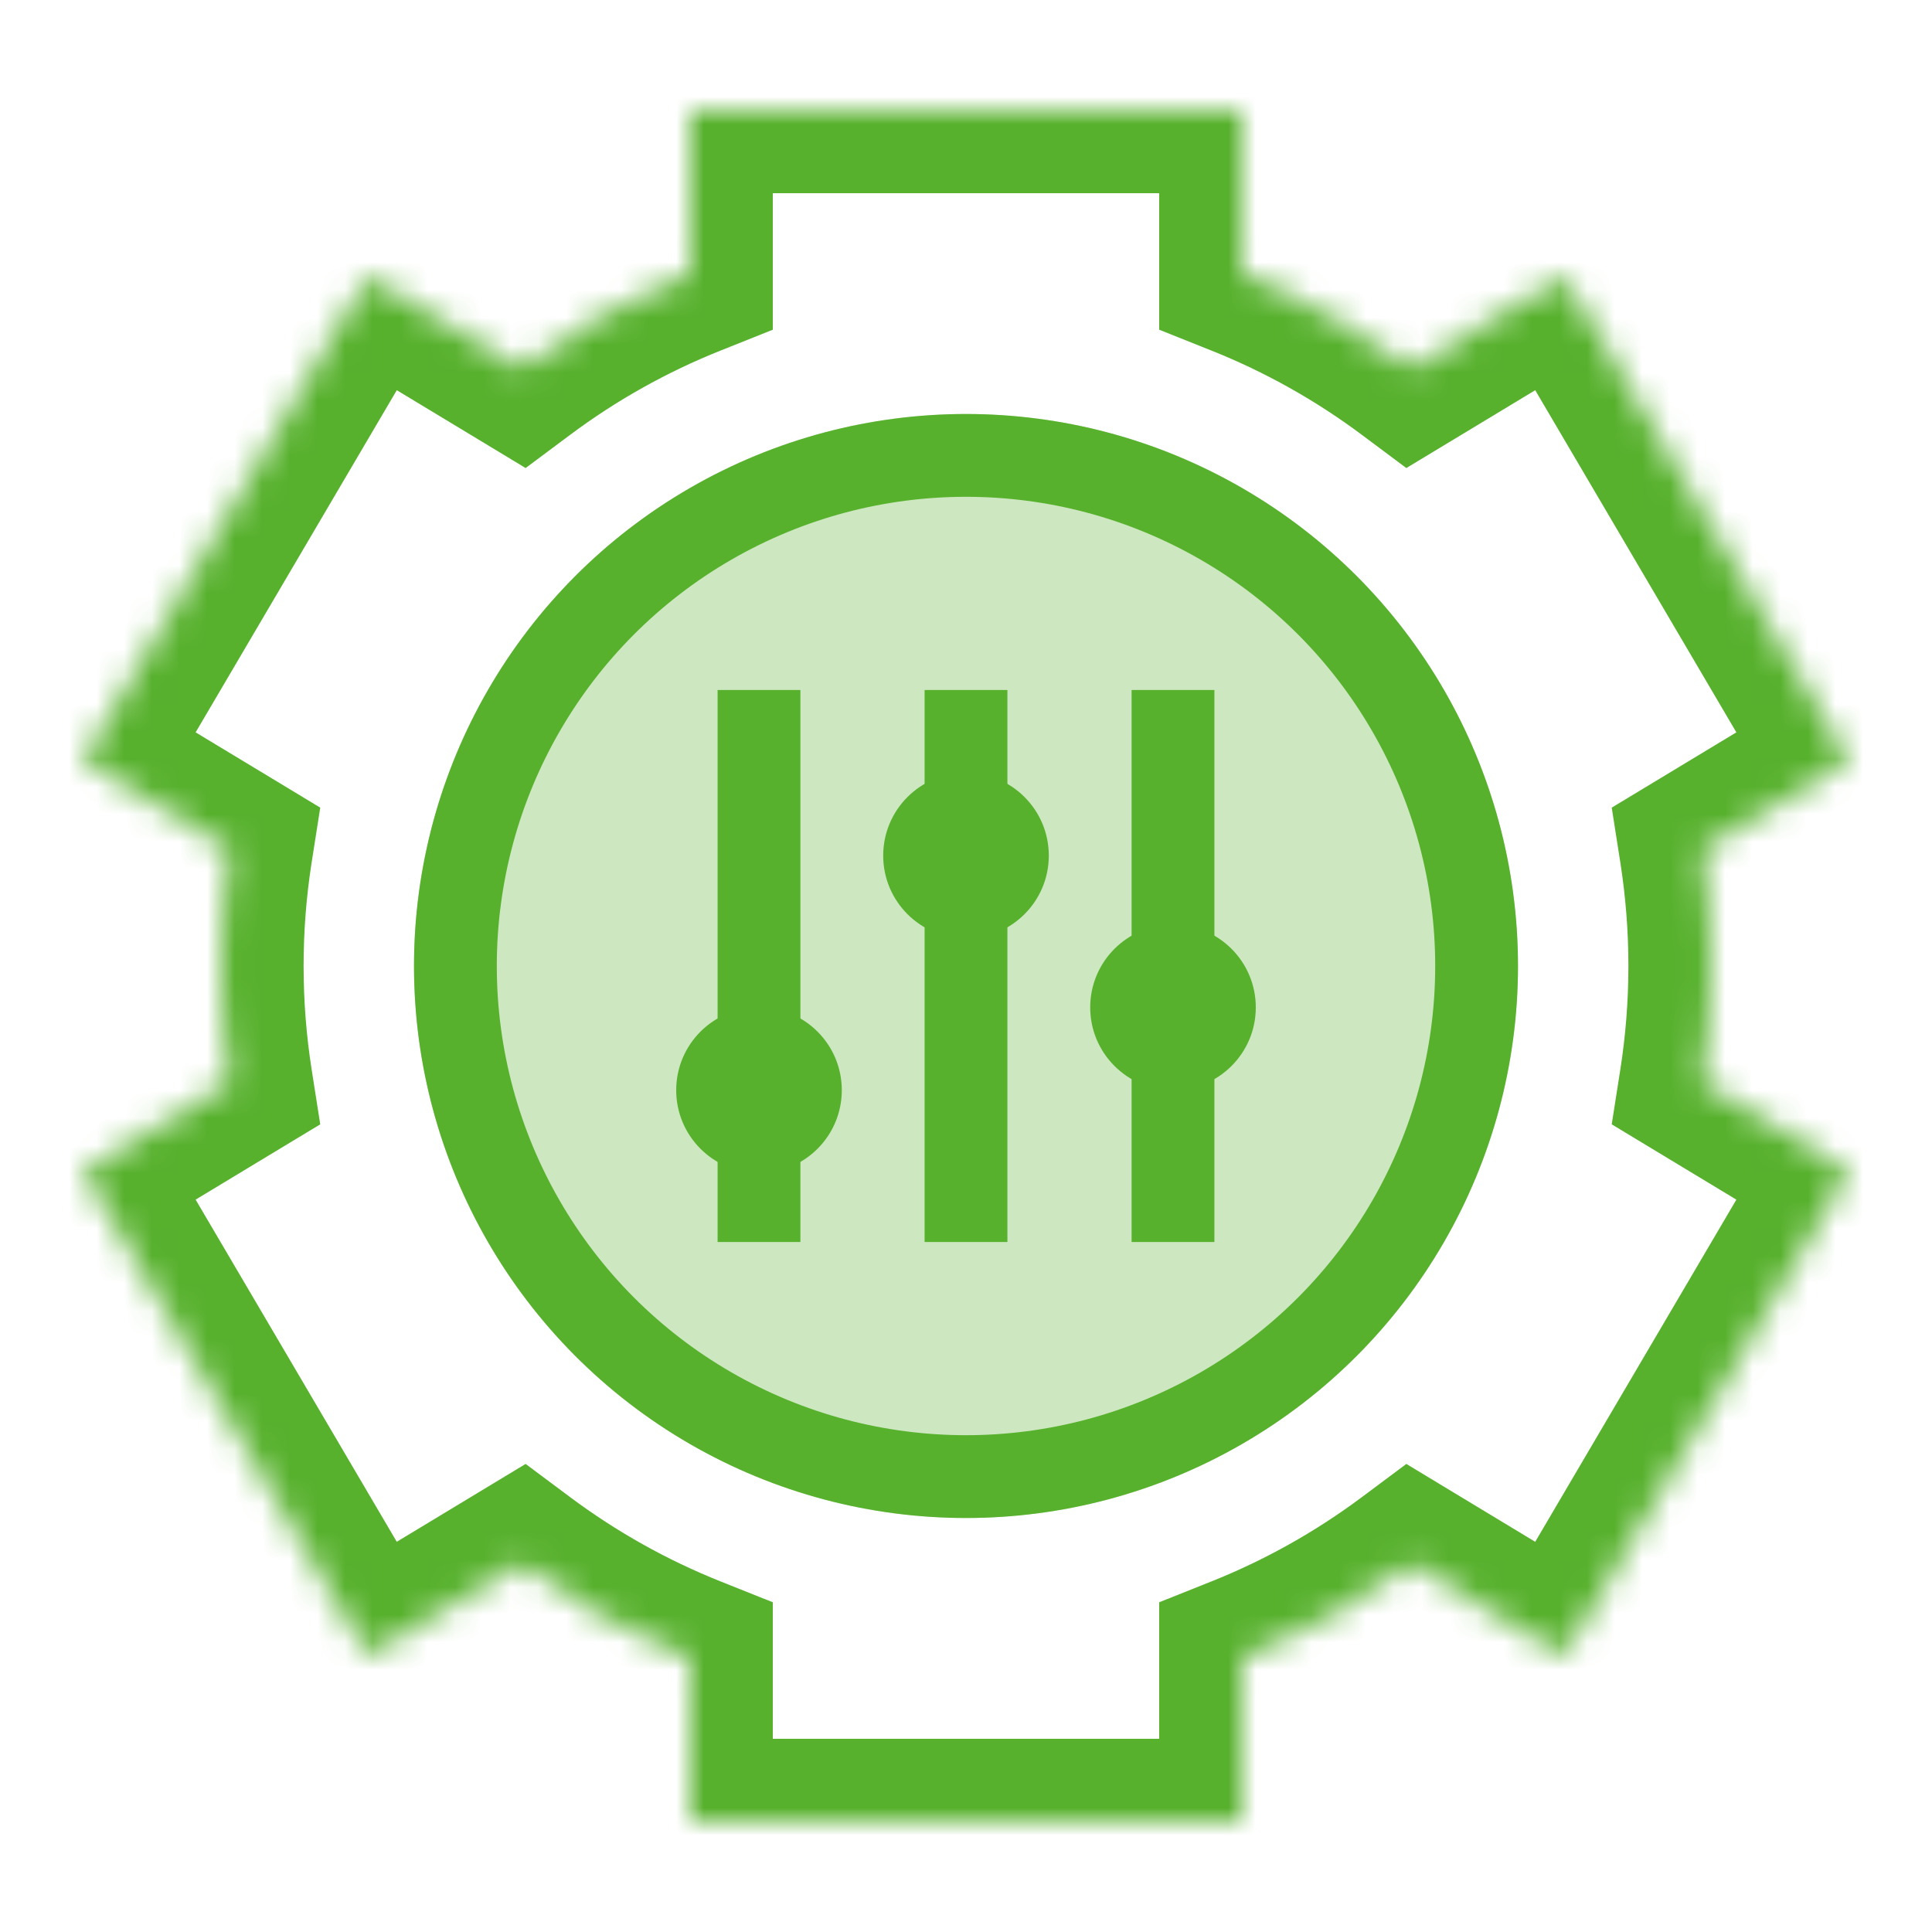 <svg width="70" height="70" viewBox="0 0 70 70" fill="none" xmlns="http://www.w3.org/2000/svg">
<mask id="path-1-inside-1_40769_81080" fill="white">
<path d="M45 9.913C47.201 10.791 49.26 11.95 51.131 13.347L56.671 10L67 27.569L61.672 30.788C61.887 32.161 62 33.567 62 35C62 36.432 61.887 37.839 61.672 39.211L67 42.431L56.671 60L51.131 56.652C49.26 58.049 47.201 59.208 45 60.086V66H25V60.086C22.799 59.208 20.74 58.049 18.868 56.652L13.329 60L3 42.431L8.327 39.211C8.112 37.839 8 36.432 8 35C8 33.567 8.112 32.16 8.327 30.788L3 27.569L13.329 10L18.868 13.347C20.74 11.95 22.799 10.791 25 9.913V4H45V9.913Z"/>
</mask>
<path d="M45 9.913H42V11.946L43.888 12.7L45 9.913ZM51.131 13.347L49.337 15.751L50.954 16.958L52.682 15.915L51.131 13.347ZM56.671 10L59.257 8.48L57.718 5.862L55.12 7.432L56.671 10ZM67 27.569L68.551 30.137L71.088 28.604L69.586 26.049L67 27.569ZM61.672 30.788L60.121 28.22L58.396 29.262L58.708 31.252L61.672 30.788ZM61.672 39.211L58.708 38.747L58.396 40.737L60.12 41.779L61.672 39.211ZM67 42.431L69.586 43.951L71.088 41.396L68.552 39.863L67 42.431ZM56.671 60L55.119 62.568L57.718 64.138L59.257 61.52L56.671 60ZM51.131 56.652L52.682 54.085L50.955 53.041L49.337 54.248L51.131 56.652ZM45 60.086L43.888 57.3L42 58.053V60.086H45ZM45 66V69H48V66H45ZM25 66H22V69H25V66ZM25 60.086H28V58.053L26.112 57.3L25 60.086ZM18.868 56.652L20.662 54.248L19.044 53.041L17.316 54.085L18.868 56.652ZM13.329 60L10.743 61.52L12.282 64.138L14.881 62.568L13.329 60ZM3 42.431L1.448 39.863L-1.088 41.396L0.414 43.951L3 42.431ZM8.327 39.211L9.879 41.778L11.603 40.737L11.291 38.747L8.327 39.211ZM8.327 30.788L11.291 31.252L11.603 29.262L9.879 28.22L8.327 30.788ZM3 27.569L0.414 26.049L-1.088 28.604L1.449 30.137L3 27.569ZM13.329 10L14.88 7.432L12.282 5.862L10.743 8.48L13.329 10ZM18.868 13.347L17.317 15.914L19.044 16.958L20.662 15.751L18.868 13.347ZM25 9.913L26.112 12.7L28 11.946V9.913H25ZM25 4V1H22V4H25ZM45 4H48V1H45V4ZM45 9.913L43.888 12.7C45.843 13.479 47.673 14.509 49.337 15.751L51.131 13.347L52.925 10.942C50.846 9.391 48.559 8.103 46.112 7.127L45 9.913ZM51.131 13.347L52.682 15.915L58.222 12.568L56.671 10L55.12 7.432L49.58 10.779L51.131 13.347ZM56.671 10L54.085 11.52L64.414 29.09L67 27.569L69.586 26.049L59.257 8.48L56.671 10ZM67 27.569L65.449 25.002L60.121 28.22L61.672 30.788L63.223 33.356L68.551 30.137L67 27.569ZM61.672 30.788L58.708 31.252C58.899 32.474 59 33.725 59 35H62H65C65 33.409 64.874 31.847 64.636 30.324L61.672 30.788ZM62 35H59C59 36.274 58.899 37.525 58.708 38.747L61.672 39.211L64.636 39.675C64.874 38.152 65 36.591 65 35H62ZM61.672 39.211L60.12 41.779L65.448 44.998L67 42.431L68.552 39.863L63.224 36.643L61.672 39.211ZM67 42.431L64.414 40.91L54.085 58.48L56.671 60L59.257 61.52L69.586 43.951L67 42.431ZM56.671 60L58.222 57.432L52.682 54.085L51.131 56.652L49.579 59.22L55.119 62.568L56.671 60ZM51.131 56.652L49.337 54.248C47.673 55.49 45.843 56.52 43.888 57.3L45 60.086L46.112 62.872C48.559 61.896 50.846 60.608 52.925 59.057L51.131 56.652ZM45 60.086H42V66H45H48V60.086H45ZM45 66V63H25V66V69H45V66ZM25 66H28V60.086H25H22V66H25ZM25 60.086L26.112 57.3C24.156 56.519 22.326 55.49 20.662 54.248L18.868 56.652L17.074 59.057C19.153 60.608 21.441 61.896 23.888 62.872L25 60.086ZM18.868 56.652L17.316 54.085L11.777 57.432L13.329 60L14.881 62.568L20.42 59.22L18.868 56.652ZM13.329 60L15.915 58.48L5.586 40.91L3 42.431L0.414 43.951L10.743 61.52L13.329 60ZM3 42.431L4.552 44.998L9.879 41.778L8.327 39.211L6.775 36.644L1.448 39.863L3 42.431ZM8.327 39.211L11.291 38.747C11.1 37.527 11 36.276 11 35H8H5C5 36.59 5.125 38.151 5.363 39.675L8.327 39.211ZM8 35H11C11 33.724 11.1 32.473 11.291 31.252L8.327 30.788L5.363 30.324C5.124 31.849 5 33.41 5 35H8ZM8.327 30.788L9.879 28.22L4.551 25.002L3 27.569L1.449 30.137L6.776 33.356L8.327 30.788ZM3 27.569L5.586 29.09L15.915 11.52L13.329 10L10.743 8.48L0.414 26.049L3 27.569ZM13.329 10L11.778 12.568L17.317 15.914L18.868 13.347L20.42 10.779L14.88 7.432L13.329 10ZM18.868 13.347L20.662 15.751C22.326 14.509 24.156 13.48 26.112 12.7L25 9.913L23.888 7.127C21.441 8.103 19.153 9.391 17.074 10.942L18.868 13.347ZM25 9.913H28V4H25H22V9.913H25ZM25 4V7H45V4V1H25V4ZM45 4H42V9.913H45H48V4H45Z" fill="#57B12D" mask="url(#path-1-inside-1_40769_81080)"/>
<circle cx="35" cy="35" r="18.5" stroke="#57B12D" stroke-width="3"/>
<circle opacity="0.3" cx="35" cy="35" r="20" fill="#57B12D"/>
<circle cx="35" cy="31" r="3" fill="#57B12D"/>
<path d="M35 25V45" stroke="#57B12D" stroke-width="3"/>
<circle cx="27.5" cy="39.5" r="3" fill="#57B12D"/>
<path d="M27.5 25V45" stroke="#57B12D" stroke-width="3"/>
<circle cx="42.5" cy="36.5" r="3" fill="#57B12D"/>
<path d="M42.5 25V45" stroke="#57B12D" stroke-width="3"/>
</svg>
